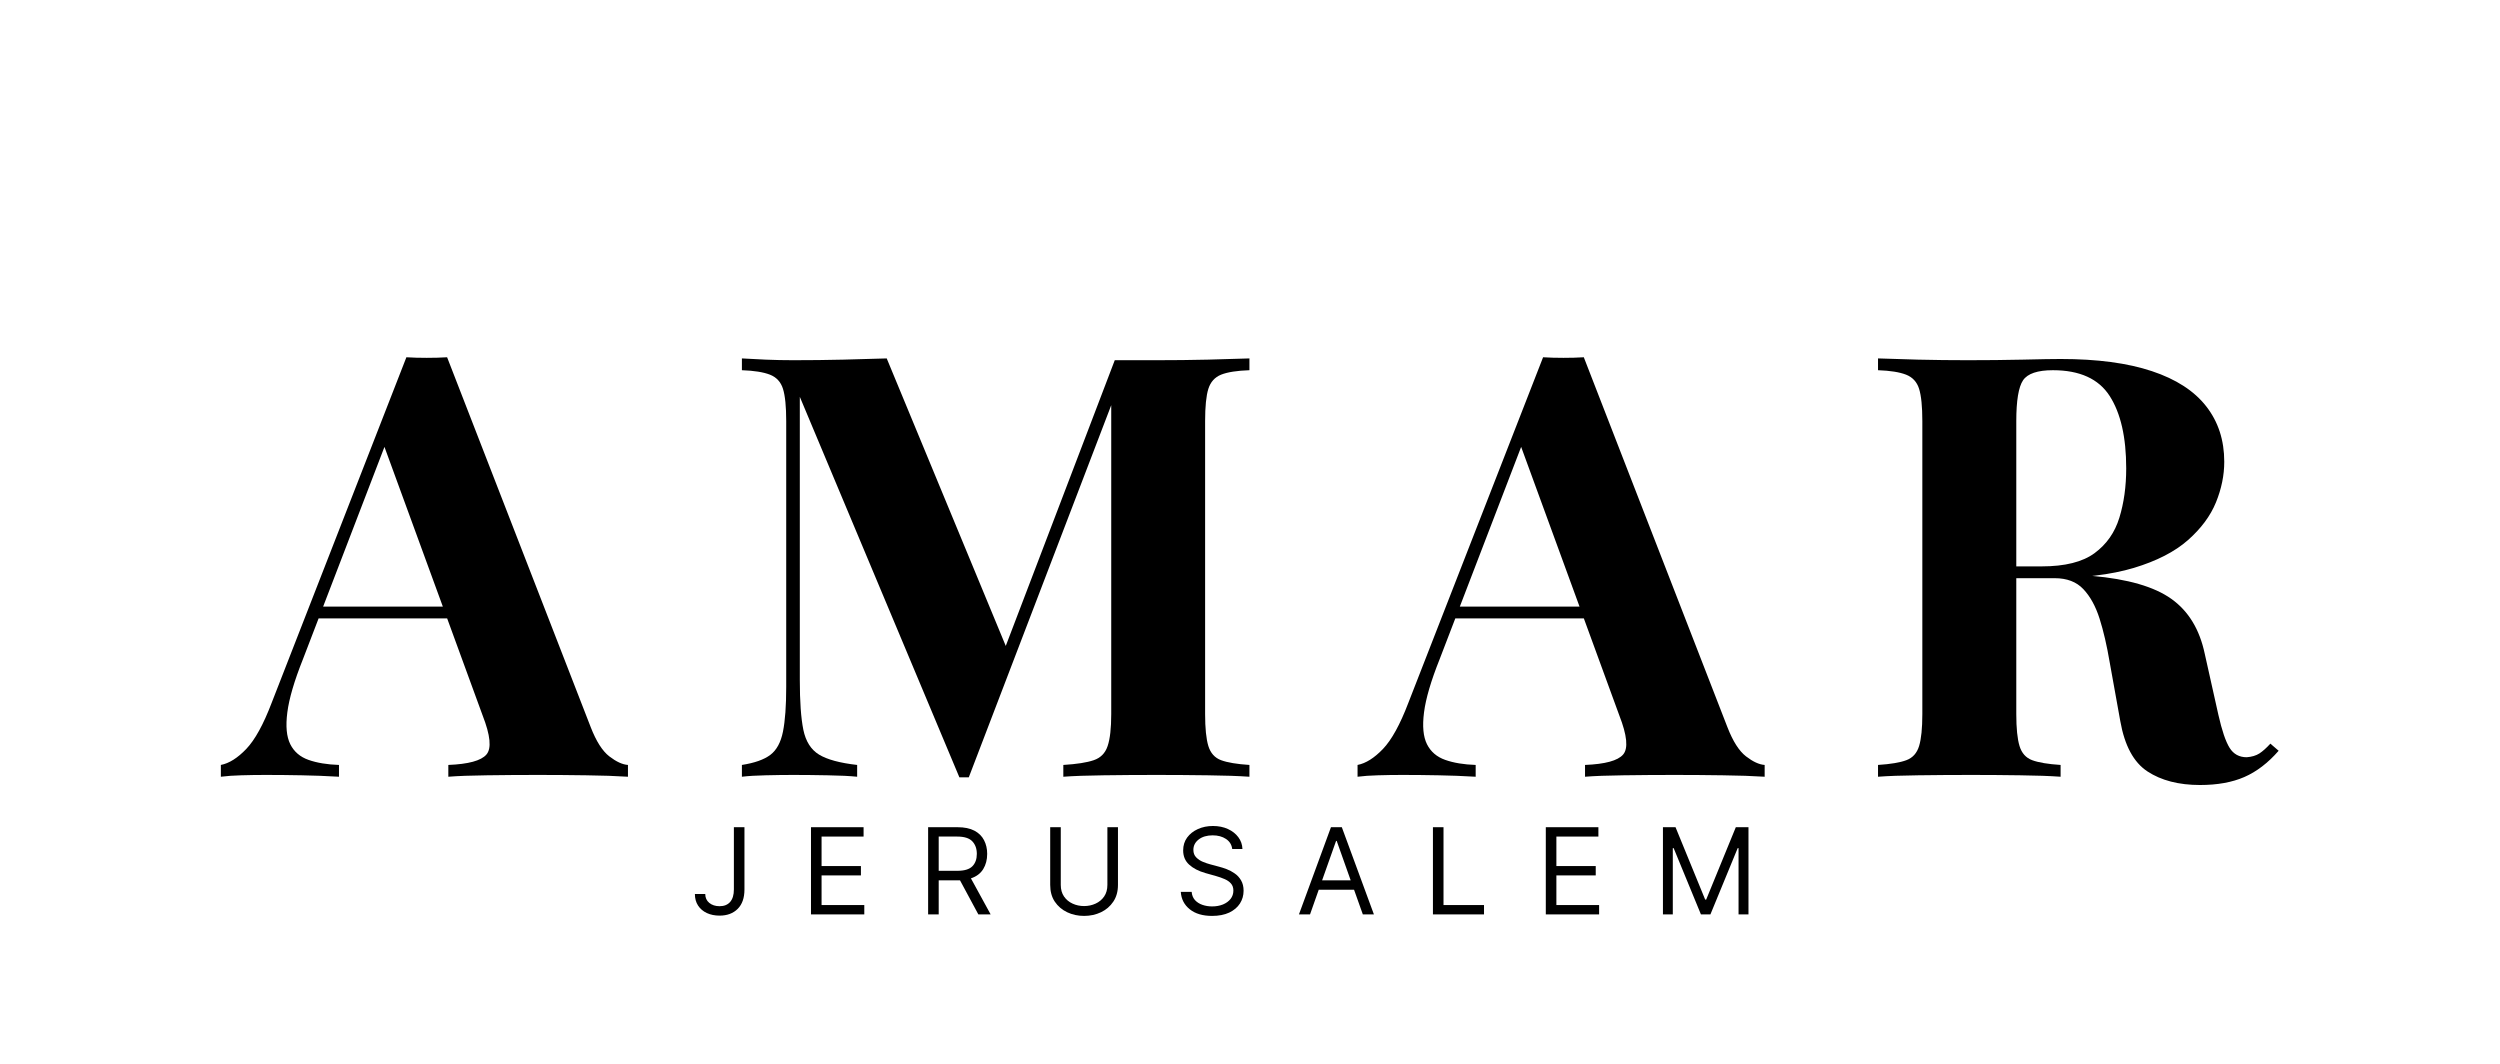 <svg version="1.0" preserveAspectRatio="xMidYMid meet" height="308" viewBox="0 0 543 231" zoomAndPan="magnify" width="724" xmlns:xlink="http://www.w3.org/1999/xlink" xmlns="http://www.w3.org/2000/svg"><defs><g></g></defs><g fill-opacity="1" fill="#000000"><g transform="translate(149.852, 198.608)"><g><path d="M 9.547 -18.938 L 11.844 -18.938 L 11.844 -5.406 C 11.844 -3.582 11.352 -2.18 10.375 -1.203 C 9.395 -0.223 8.082 0.266 6.438 0.266 C 5.406 0.266 4.484 0.078 3.672 -0.297 C 2.859 -0.68 2.223 -1.223 1.766 -1.922 C 1.305 -2.629 1.078 -3.469 1.078 -4.438 L 3.328 -4.438 C 3.328 -3.633 3.617 -2.988 4.203 -2.5 C 4.797 -2.02 5.539 -1.781 6.438 -1.781 C 7.426 -1.781 8.191 -2.086 8.734 -2.703 C 9.273 -3.328 9.547 -4.227 9.547 -5.406 Z M 9.547 -18.938"></path></g></g></g><g fill-opacity="1" fill="#000000"><g transform="translate(173.85, 198.608)"><g><path d="M 2.297 0 L 2.297 -18.938 L 13.719 -18.938 L 13.719 -16.906 L 4.594 -16.906 L 4.594 -10.5 L 13.141 -10.5 L 13.141 -8.469 L 4.594 -8.469 L 4.594 -2.031 L 13.875 -2.031 L 13.875 0 Z M 2.297 0"></path></g></g></g><g fill-opacity="1" fill="#000000"><g transform="translate(199.292, 198.608)"><g><path d="M 2.297 0 L 2.297 -18.938 L 8.688 -18.938 C 10.176 -18.938 11.395 -18.688 12.344 -18.188 C 13.289 -17.688 13.988 -17 14.438 -16.125 C 14.895 -15.25 15.125 -14.254 15.125 -13.141 C 15.125 -11.879 14.836 -10.781 14.266 -9.844 C 13.691 -8.906 12.801 -8.234 11.594 -7.828 L 15.875 0 L 13.203 0 L 9.219 -7.406 C 9.062 -7.406 8.898 -7.406 8.734 -7.406 L 4.594 -7.406 L 4.594 0 Z M 4.594 -9.469 L 8.656 -9.469 C 10.176 -9.469 11.258 -9.797 11.906 -10.453 C 12.551 -11.109 12.875 -12.004 12.875 -13.141 C 12.875 -14.273 12.547 -15.188 11.891 -15.875 C 11.242 -16.562 10.156 -16.906 8.625 -16.906 L 4.594 -16.906 Z M 4.594 -9.469"></path></g></g></g><g fill-opacity="1" fill="#000000"><g transform="translate(225.806, 198.608)"><g><path d="M 14.719 -18.938 L 17.016 -18.938 L 17.016 -6.406 C 17.016 -4.977 16.676 -3.766 16 -2.766 C 15.332 -1.766 14.441 -1 13.328 -0.469 C 12.211 0.062 10.988 0.328 9.656 0.328 C 8.32 0.328 7.098 0.062 5.984 -0.469 C 4.867 -1 3.973 -1.766 3.297 -2.766 C 2.629 -3.766 2.297 -4.977 2.297 -6.406 L 2.297 -18.938 L 4.594 -18.938 L 4.594 -6.406 C 4.594 -5.414 4.828 -4.578 5.297 -3.891 C 5.766 -3.211 6.383 -2.695 7.156 -2.344 C 7.926 -1.988 8.758 -1.812 9.656 -1.812 C 10.551 -1.812 11.383 -1.988 12.156 -2.344 C 12.926 -2.695 13.547 -3.211 14.016 -3.891 C 14.484 -4.578 14.719 -5.414 14.719 -6.406 Z M 14.719 -18.938"></path></g></g></g><g fill-opacity="1" fill="#000000"><g transform="translate(254.983, 198.608)"><g><path d="M 12.656 -14.203 C 12.539 -15.141 12.086 -15.867 11.297 -16.391 C 10.516 -16.91 9.551 -17.172 8.406 -17.172 C 7.145 -17.172 6.129 -16.867 5.359 -16.266 C 4.598 -15.672 4.219 -14.922 4.219 -14.016 C 4.219 -13.336 4.426 -12.789 4.844 -12.375 C 5.258 -11.957 5.75 -11.633 6.312 -11.406 C 6.883 -11.176 7.406 -11 7.875 -10.875 L 9.797 -10.359 C 10.297 -10.234 10.848 -10.055 11.453 -9.828 C 12.055 -9.598 12.641 -9.285 13.203 -8.891 C 13.766 -8.504 14.223 -8.004 14.578 -7.391 C 14.941 -6.773 15.125 -6.023 15.125 -5.141 C 15.125 -4.117 14.859 -3.191 14.328 -2.359 C 13.797 -1.535 13.02 -0.879 12 -0.391 C 10.977 0.086 9.738 0.328 8.281 0.328 C 6.25 0.328 4.633 -0.148 3.438 -1.109 C 2.238 -2.066 1.586 -3.328 1.484 -4.891 L 3.844 -4.891 C 3.906 -4.172 4.145 -3.578 4.562 -3.109 C 4.988 -2.648 5.523 -2.305 6.172 -2.078 C 6.828 -1.848 7.531 -1.734 8.281 -1.734 C 9.156 -1.734 9.941 -1.875 10.641 -2.156 C 11.336 -2.445 11.891 -2.848 12.297 -3.359 C 12.703 -3.879 12.906 -4.488 12.906 -5.188 C 12.906 -5.812 12.727 -6.32 12.375 -6.719 C 12.031 -7.113 11.57 -7.43 11 -7.672 C 10.426 -7.922 9.805 -8.141 9.141 -8.328 L 6.812 -8.984 C 5.332 -9.41 4.16 -10.02 3.297 -10.812 C 2.43 -11.602 2 -12.633 2 -13.906 C 2 -14.969 2.285 -15.895 2.859 -16.688 C 3.441 -17.477 4.219 -18.094 5.188 -18.531 C 6.164 -18.977 7.258 -19.203 8.469 -19.203 C 9.688 -19.203 10.77 -18.984 11.719 -18.547 C 12.676 -18.109 13.43 -17.516 13.984 -16.766 C 14.547 -16.016 14.844 -15.16 14.875 -14.203 Z M 12.656 -14.203"></path></g></g></g><g fill-opacity="1" fill="#000000"><g transform="translate(281.46, 198.608)"><g><path d="M 3.078 0 L 0.672 0 L 7.625 -18.938 L 9.984 -18.938 L 16.953 0 L 14.547 0 L 12.641 -5.359 L 4.969 -5.359 Z M 5.703 -7.406 L 11.906 -7.406 L 8.875 -15.953 L 8.734 -15.953 Z M 5.703 -7.406"></path></g></g></g><g fill-opacity="1" fill="#000000"><g transform="translate(308.936, 198.608)"><g><path d="M 2.297 0 L 2.297 -18.938 L 4.594 -18.938 L 4.594 -2.031 L 13.391 -2.031 L 13.391 0 Z M 2.297 0"></path></g></g></g><g fill-opacity="1" fill="#000000"><g transform="translate(333.452, 198.608)"><g><path d="M 2.297 0 L 2.297 -18.938 L 13.719 -18.938 L 13.719 -16.906 L 4.594 -16.906 L 4.594 -10.5 L 13.141 -10.5 L 13.141 -8.469 L 4.594 -8.469 L 4.594 -2.031 L 13.875 -2.031 L 13.875 0 Z M 2.297 0"></path></g></g></g><g fill-opacity="1" fill="#000000"><g transform="translate(358.894, 198.608)"><g><path d="M 2.297 -18.938 L 5.031 -18.938 L 11.469 -3.219 L 11.688 -3.219 L 18.125 -18.938 L 20.875 -18.938 L 20.875 0 L 18.719 0 L 18.719 -14.391 L 18.531 -14.391 L 12.609 0 L 10.547 0 L 4.625 -14.391 L 4.438 -14.391 L 4.438 0 L 2.297 0 Z M 2.297 -18.938"></path></g></g></g><g fill-opacity="1" fill="#000000"><g transform="translate(49.893, 168.707)"><g><path d="M 47.219 -91.109 L 78.406 -10.781 C 79.602 -7.695 80.953 -5.578 82.453 -4.422 C 83.953 -3.266 85.301 -2.645 86.5 -2.562 L 86.5 0 C 83.926 -0.164 80.906 -0.27 77.438 -0.312 C 73.977 -0.363 70.492 -0.391 66.984 -0.391 C 63.047 -0.391 59.32 -0.363 55.812 -0.312 C 52.312 -0.27 49.535 -0.164 47.484 0 L 47.484 -2.562 C 51.848 -2.738 54.602 -3.488 55.75 -4.812 C 56.906 -6.133 56.629 -8.977 54.922 -13.344 L 33.109 -73.016 L 35.422 -76.359 L 15.906 -25.531 C 14.031 -20.832 12.898 -16.984 12.516 -13.984 C 12.129 -10.992 12.344 -8.688 13.156 -7.062 C 13.969 -5.438 15.289 -4.301 17.125 -3.656 C 18.969 -3.008 21.172 -2.645 23.734 -2.562 L 23.734 0 C 20.91 -0.164 18.219 -0.27 15.656 -0.312 C 13.094 -0.363 10.484 -0.391 7.828 -0.391 C 5.941 -0.391 4.164 -0.363 2.5 -0.312 C 0.832 -0.27 -0.641 -0.164 -1.922 0 L -1.922 -2.562 C -0.129 -2.906 1.707 -4.062 3.594 -6.031 C 5.477 -8 7.316 -11.336 9.109 -16.047 L 38.375 -91.109 C 39.738 -91.023 41.211 -90.984 42.797 -90.984 C 44.379 -90.984 45.852 -91.023 47.219 -91.109 Z M 56.203 -36.953 L 56.203 -34.391 L 17.969 -34.391 L 19.25 -36.953 Z M 56.203 -36.953"></path></g></g></g><g fill-opacity="1" fill="#000000"><g transform="translate(156.657, 168.707)"><g><path d="M 114.719 -90.859 L 114.719 -88.297 C 111.988 -88.203 109.938 -87.879 108.562 -87.328 C 107.195 -86.773 106.273 -85.75 105.797 -84.25 C 105.328 -82.75 105.094 -80.414 105.094 -77.25 L 105.094 -13.609 C 105.094 -10.523 105.328 -8.211 105.797 -6.672 C 106.273 -5.129 107.195 -4.102 108.562 -3.594 C 109.938 -3.082 111.988 -2.738 114.719 -2.562 L 114.719 0 C 112.32 -0.164 109.305 -0.27 105.672 -0.312 C 102.035 -0.363 98.336 -0.391 94.578 -0.391 C 90.473 -0.391 86.625 -0.363 83.031 -0.312 C 79.438 -0.27 76.523 -0.164 74.297 0 L 74.297 -2.562 C 77.211 -2.738 79.414 -3.082 80.906 -3.594 C 82.406 -4.102 83.41 -5.129 83.922 -6.672 C 84.441 -8.211 84.703 -10.523 84.703 -13.609 L 84.703 -83.031 L 85.594 -83.031 L 53.766 0.125 L 51.719 0.125 L 17.062 -82.516 L 17.062 -21.047 C 17.062 -16.336 17.316 -12.723 17.828 -10.203 C 18.348 -7.68 19.484 -5.883 21.234 -4.812 C 22.992 -3.738 25.754 -2.988 29.516 -2.562 L 29.516 0 C 27.891 -0.164 25.75 -0.27 23.094 -0.312 C 20.445 -0.363 17.969 -0.391 15.656 -0.391 C 13.688 -0.391 11.676 -0.363 9.625 -0.312 C 7.57 -0.27 5.859 -0.164 4.484 0 L 4.484 -2.562 C 7.223 -2.988 9.273 -3.711 10.641 -4.734 C 12.016 -5.766 12.938 -7.457 13.406 -9.812 C 13.875 -12.164 14.109 -15.395 14.109 -19.5 L 14.109 -77.25 C 14.109 -80.414 13.875 -82.75 13.406 -84.25 C 12.938 -85.75 11.992 -86.773 10.578 -87.328 C 9.172 -87.879 7.141 -88.203 4.484 -88.297 L 4.484 -90.859 C 5.859 -90.773 7.57 -90.688 9.625 -90.594 C 11.676 -90.508 13.688 -90.469 15.656 -90.469 C 19.332 -90.469 22.945 -90.508 26.5 -90.594 C 30.051 -90.688 33.195 -90.773 35.938 -90.859 L 62.875 -25.797 L 59.672 -22.844 L 85.469 -90.469 C 86.914 -90.469 88.41 -90.469 89.953 -90.469 C 91.492 -90.469 93.035 -90.469 94.578 -90.469 C 98.336 -90.469 102.035 -90.508 105.672 -90.594 C 109.305 -90.688 112.32 -90.773 114.719 -90.859 Z M 114.719 -90.859"></path></g></g></g><g fill-opacity="1" fill="#000000"><g transform="translate(296.783, 168.707)"><g><path d="M 47.219 -91.109 L 78.406 -10.781 C 79.602 -7.695 80.953 -5.578 82.453 -4.422 C 83.953 -3.266 85.301 -2.645 86.5 -2.562 L 86.5 0 C 83.926 -0.164 80.906 -0.27 77.438 -0.312 C 73.977 -0.363 70.492 -0.391 66.984 -0.391 C 63.047 -0.391 59.32 -0.363 55.812 -0.312 C 52.312 -0.27 49.535 -0.164 47.484 0 L 47.484 -2.562 C 51.848 -2.738 54.602 -3.488 55.75 -4.812 C 56.906 -6.133 56.629 -8.977 54.922 -13.344 L 33.109 -73.016 L 35.422 -76.359 L 15.906 -25.531 C 14.031 -20.832 12.898 -16.984 12.516 -13.984 C 12.129 -10.992 12.344 -8.688 13.156 -7.062 C 13.969 -5.438 15.289 -4.301 17.125 -3.656 C 18.969 -3.008 21.172 -2.645 23.734 -2.562 L 23.734 0 C 20.91 -0.164 18.219 -0.27 15.656 -0.312 C 13.094 -0.363 10.484 -0.391 7.828 -0.391 C 5.941 -0.391 4.164 -0.363 2.5 -0.312 C 0.832 -0.27 -0.641 -0.164 -1.922 0 L -1.922 -2.562 C -0.129 -2.906 1.707 -4.062 3.594 -6.031 C 5.477 -8 7.316 -11.336 9.109 -16.047 L 38.375 -91.109 C 39.738 -91.023 41.211 -90.984 42.797 -90.984 C 44.379 -90.984 45.852 -91.023 47.219 -91.109 Z M 56.203 -36.953 L 56.203 -34.391 L 17.969 -34.391 L 19.25 -36.953 Z M 56.203 -36.953"></path></g></g></g><g fill-opacity="1" fill="#000000"><g transform="translate(403.547, 168.707)"><g><path d="M 4.359 -90.859 C 6.504 -90.773 9.395 -90.688 13.031 -90.594 C 16.664 -90.508 20.281 -90.469 23.875 -90.469 C 27.977 -90.469 31.953 -90.508 35.797 -90.594 C 39.648 -90.688 42.391 -90.734 44.016 -90.734 C 51.973 -90.734 58.582 -89.852 63.844 -88.094 C 69.102 -86.344 73.035 -83.797 75.641 -80.453 C 78.254 -77.117 79.562 -73.102 79.562 -68.406 C 79.562 -65.488 78.961 -62.555 77.766 -59.609 C 76.566 -56.66 74.535 -53.922 71.672 -51.391 C 68.805 -48.867 64.891 -46.859 59.922 -45.359 C 54.961 -43.867 48.719 -43.125 41.188 -43.125 L 28.875 -43.125 L 28.875 -45.688 L 39.906 -45.688 C 44.957 -45.688 48.785 -46.645 51.391 -48.562 C 54.004 -50.488 55.801 -53.055 56.781 -56.266 C 57.77 -59.473 58.266 -63.047 58.266 -66.984 C 58.266 -73.742 57.066 -78.984 54.672 -82.703 C 52.273 -86.43 48.164 -88.297 42.344 -88.297 C 39.008 -88.297 36.848 -87.566 35.859 -86.109 C 34.879 -84.648 34.391 -81.695 34.391 -77.25 L 34.391 -13.609 C 34.391 -10.523 34.625 -8.211 35.094 -6.672 C 35.562 -5.129 36.477 -4.102 37.844 -3.594 C 39.219 -3.082 41.273 -2.738 44.016 -2.562 L 44.016 0 C 41.703 -0.164 38.789 -0.27 35.281 -0.312 C 31.781 -0.363 28.234 -0.391 24.641 -0.391 C 20.535 -0.391 16.664 -0.363 13.031 -0.312 C 9.395 -0.27 6.504 -0.164 4.359 0 L 4.359 -2.562 C 7.098 -2.738 9.148 -3.082 10.516 -3.594 C 11.891 -4.102 12.812 -5.129 13.281 -6.672 C 13.75 -8.211 13.984 -10.523 13.984 -13.609 L 13.984 -77.25 C 13.984 -80.414 13.75 -82.75 13.281 -84.25 C 12.812 -85.75 11.867 -86.773 10.453 -87.328 C 9.047 -87.879 7.016 -88.203 4.359 -88.297 Z M 28.609 -45.297 C 32.297 -45.211 35.484 -45.039 38.172 -44.781 C 40.867 -44.531 43.242 -44.297 45.297 -44.078 C 47.348 -43.867 49.188 -43.719 50.812 -43.625 C 58.602 -42.945 64.359 -41.281 68.078 -38.625 C 71.797 -35.977 74.211 -32 75.328 -26.688 L 78.281 -13.469 C 79.051 -10.051 79.863 -7.656 80.719 -6.281 C 81.57 -4.914 82.812 -4.234 84.438 -4.234 C 85.551 -4.316 86.473 -4.594 87.203 -5.062 C 87.93 -5.539 88.723 -6.25 89.578 -7.188 L 91.375 -5.641 C 89.062 -2.992 86.578 -1.094 83.922 0.062 C 81.273 1.219 78.066 1.797 74.297 1.797 C 69.68 1.797 65.875 0.812 62.875 -1.156 C 59.883 -3.125 57.922 -6.758 56.984 -12.062 L 54.672 -24.891 C 54.066 -28.484 53.336 -31.629 52.484 -34.328 C 51.629 -37.023 50.453 -39.164 48.953 -40.75 C 47.461 -42.332 45.391 -43.125 42.734 -43.125 L 28.875 -43.125 Z M 28.609 -45.297"></path></g></g></g></svg>